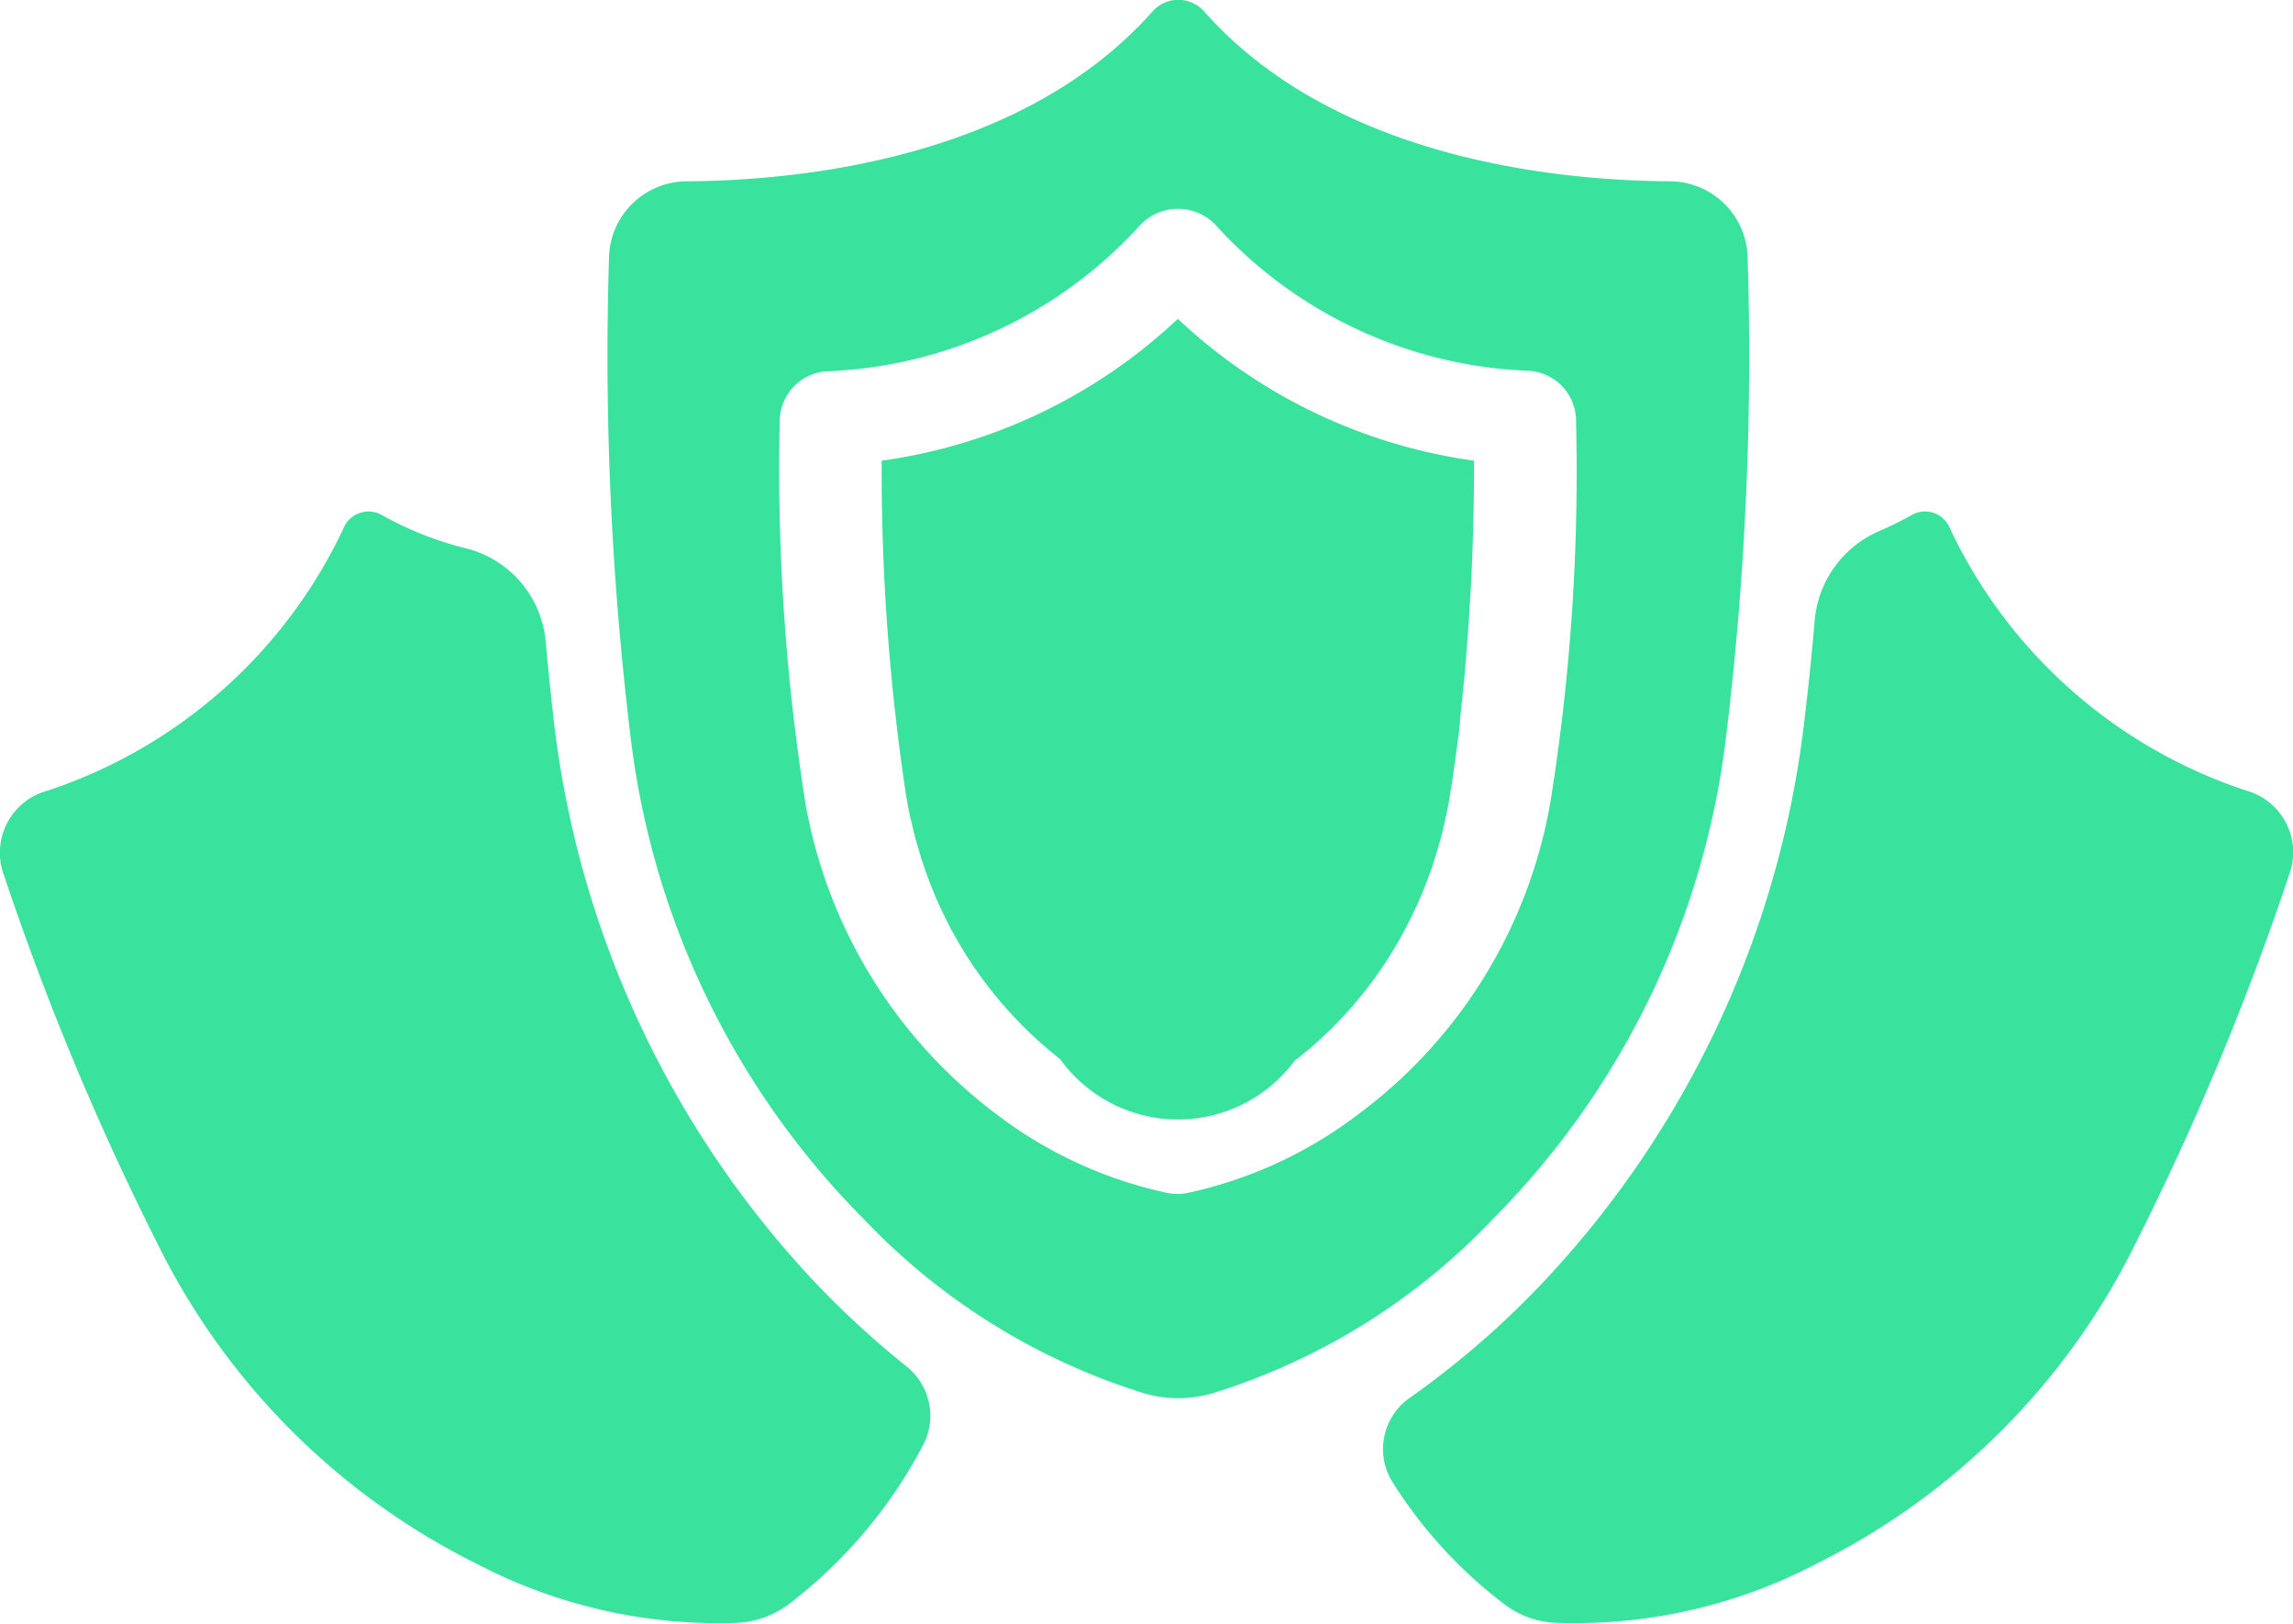 <svg xmlns="http://www.w3.org/2000/svg" width="24" height="17" viewBox="0 0 24 17">
    <defs>
        <style>
            .cls-1{fill:#39e29d}
        </style>
    </defs>
    <g id="noun_skill_shield_tripple_2360209" transform="translate(-23.923 -88.658)">
        <path id="Path_2065" d="M33.579 212.554a.661.661 0 0 0-.169-.835 9.651 9.651 0 0 1-.96-.883 10.31 10.31 0 0 1-2.739-5.949q-.042-.381-.077-.759a1.106 1.106 0 0 0-.832-.972 3.51 3.51 0 0 1-.878-.347.284.284 0 0 0-.409.144 5.243 5.243 0 0 1-3.159 2.76.672.672 0 0 0-.4.84 29.1 29.1 0 0 0 1.617 3.885 7.387 7.387 0 0 0 3.327 3.342 5.469 5.469 0 0 0 2.752.624.987.987 0 0 0 .522-.191 5.043 5.043 0 0 0 1.405-1.659z" class="cls-1" transform="translate(0 -108.757)"/>
        <path id="Path_2066" d="M316.653 205.688a5.245 5.245 0 0 1-3.161-2.763.281.281 0 0 0-.4-.142 3.364 3.364 0 0 1-.33.164 1.126 1.126 0 0 0-.686.936q-.041.488-.1.98a10.309 10.309 0 0 1-2.739 5.949 9.232 9.232 0 0 1-1.4 1.214.654.654 0 0 0-.176.889 4.828 4.828 0 0 0 1.178 1.28.962.962 0 0 0 .5.185 5.455 5.455 0 0 0 2.767-.623 7.388 7.388 0 0 0 3.326-3.343 29.1 29.1 0 0 0 1.617-3.886.672.672 0 0 0-.396-.84z" class="cls-1" transform="translate(-269.159 -108.734)"/>
        <path id="Path_2067" d="M208.035 164.623a4.257 4.257 0 0 0 1.116-1.32l.021-.039.06-.117.029-.06.05-.106.032-.074.041-.1.033-.087.034-.094.033-.1.027-.087.032-.113.021-.078.032-.137c0-.02.009-.039.013-.058.014-.066.026-.133.037-.2 0-.016 0-.032.007-.048.013-.077.024-.154.035-.232l.021-.151.016-.118.025-.2v-.043c.065-.56.1-1.1.123-1.568.02-.46.025-.857.024-1.141a5.658 5.658 0 0 1-3.1-1.485 5.656 5.656 0 0 1-3.1 1.485 22.8 22.8 0 0 0 .255 3.5c.01.063.022.126.035.187 0 .024.011.048.016.071l.026.112.023.09.024.084.032.106c0 .015.01.031.015.045a4.31 4.31 0 0 0 1.442 2.07 1.52 1.52 0 0 0 2.467 0z" class="cls-1" transform="translate(-170.546 -64.871)"/>
        <path id="Path_2068" d="M155.6 103.248a6.826 6.826 0 0 0 2.943-1.824 8.613 8.613 0 0 0 2.449-5.094 32.975 32.975 0 0 0 .22-5 .817.817 0 0 0-.824-.774c-1.193-.009-3.508-.242-4.868-1.783a.361.361 0 0 0-.532 0c-1.36 1.54-3.674 1.774-4.868 1.783a.817.817 0 0 0-.824.774 33.054 33.054 0 0 0 .22 5 8.613 8.613 0 0 0 2.449 5.094 6.829 6.829 0 0 0 2.943 1.824 1.281 1.281 0 0 0 .692 0zm-4.253-6.21a22.269 22.269 0 0 1-.264-4 .526.526 0 0 1 .516-.494 4.668 4.668 0 0 0 3.229-1.5.547.547 0 0 1 .422-.2.546.546 0 0 1 .422.2 4.666 4.666 0 0 0 3.227 1.495.526.526 0 0 1 .517.494 21.781 21.781 0 0 1-.264 4 5.165 5.165 0 0 1-2.014 3.29 4.512 4.512 0 0 1-1.78.822.574.574 0 0 1-.114.012.565.565 0 0 1-.113-.012 4.5 4.5 0 0 1-1.78-.822 5.2 5.2 0 0 1-2.006-3.292z" class="cls-1" transform="translate(-118.998)"/>
    </g>
</svg>
